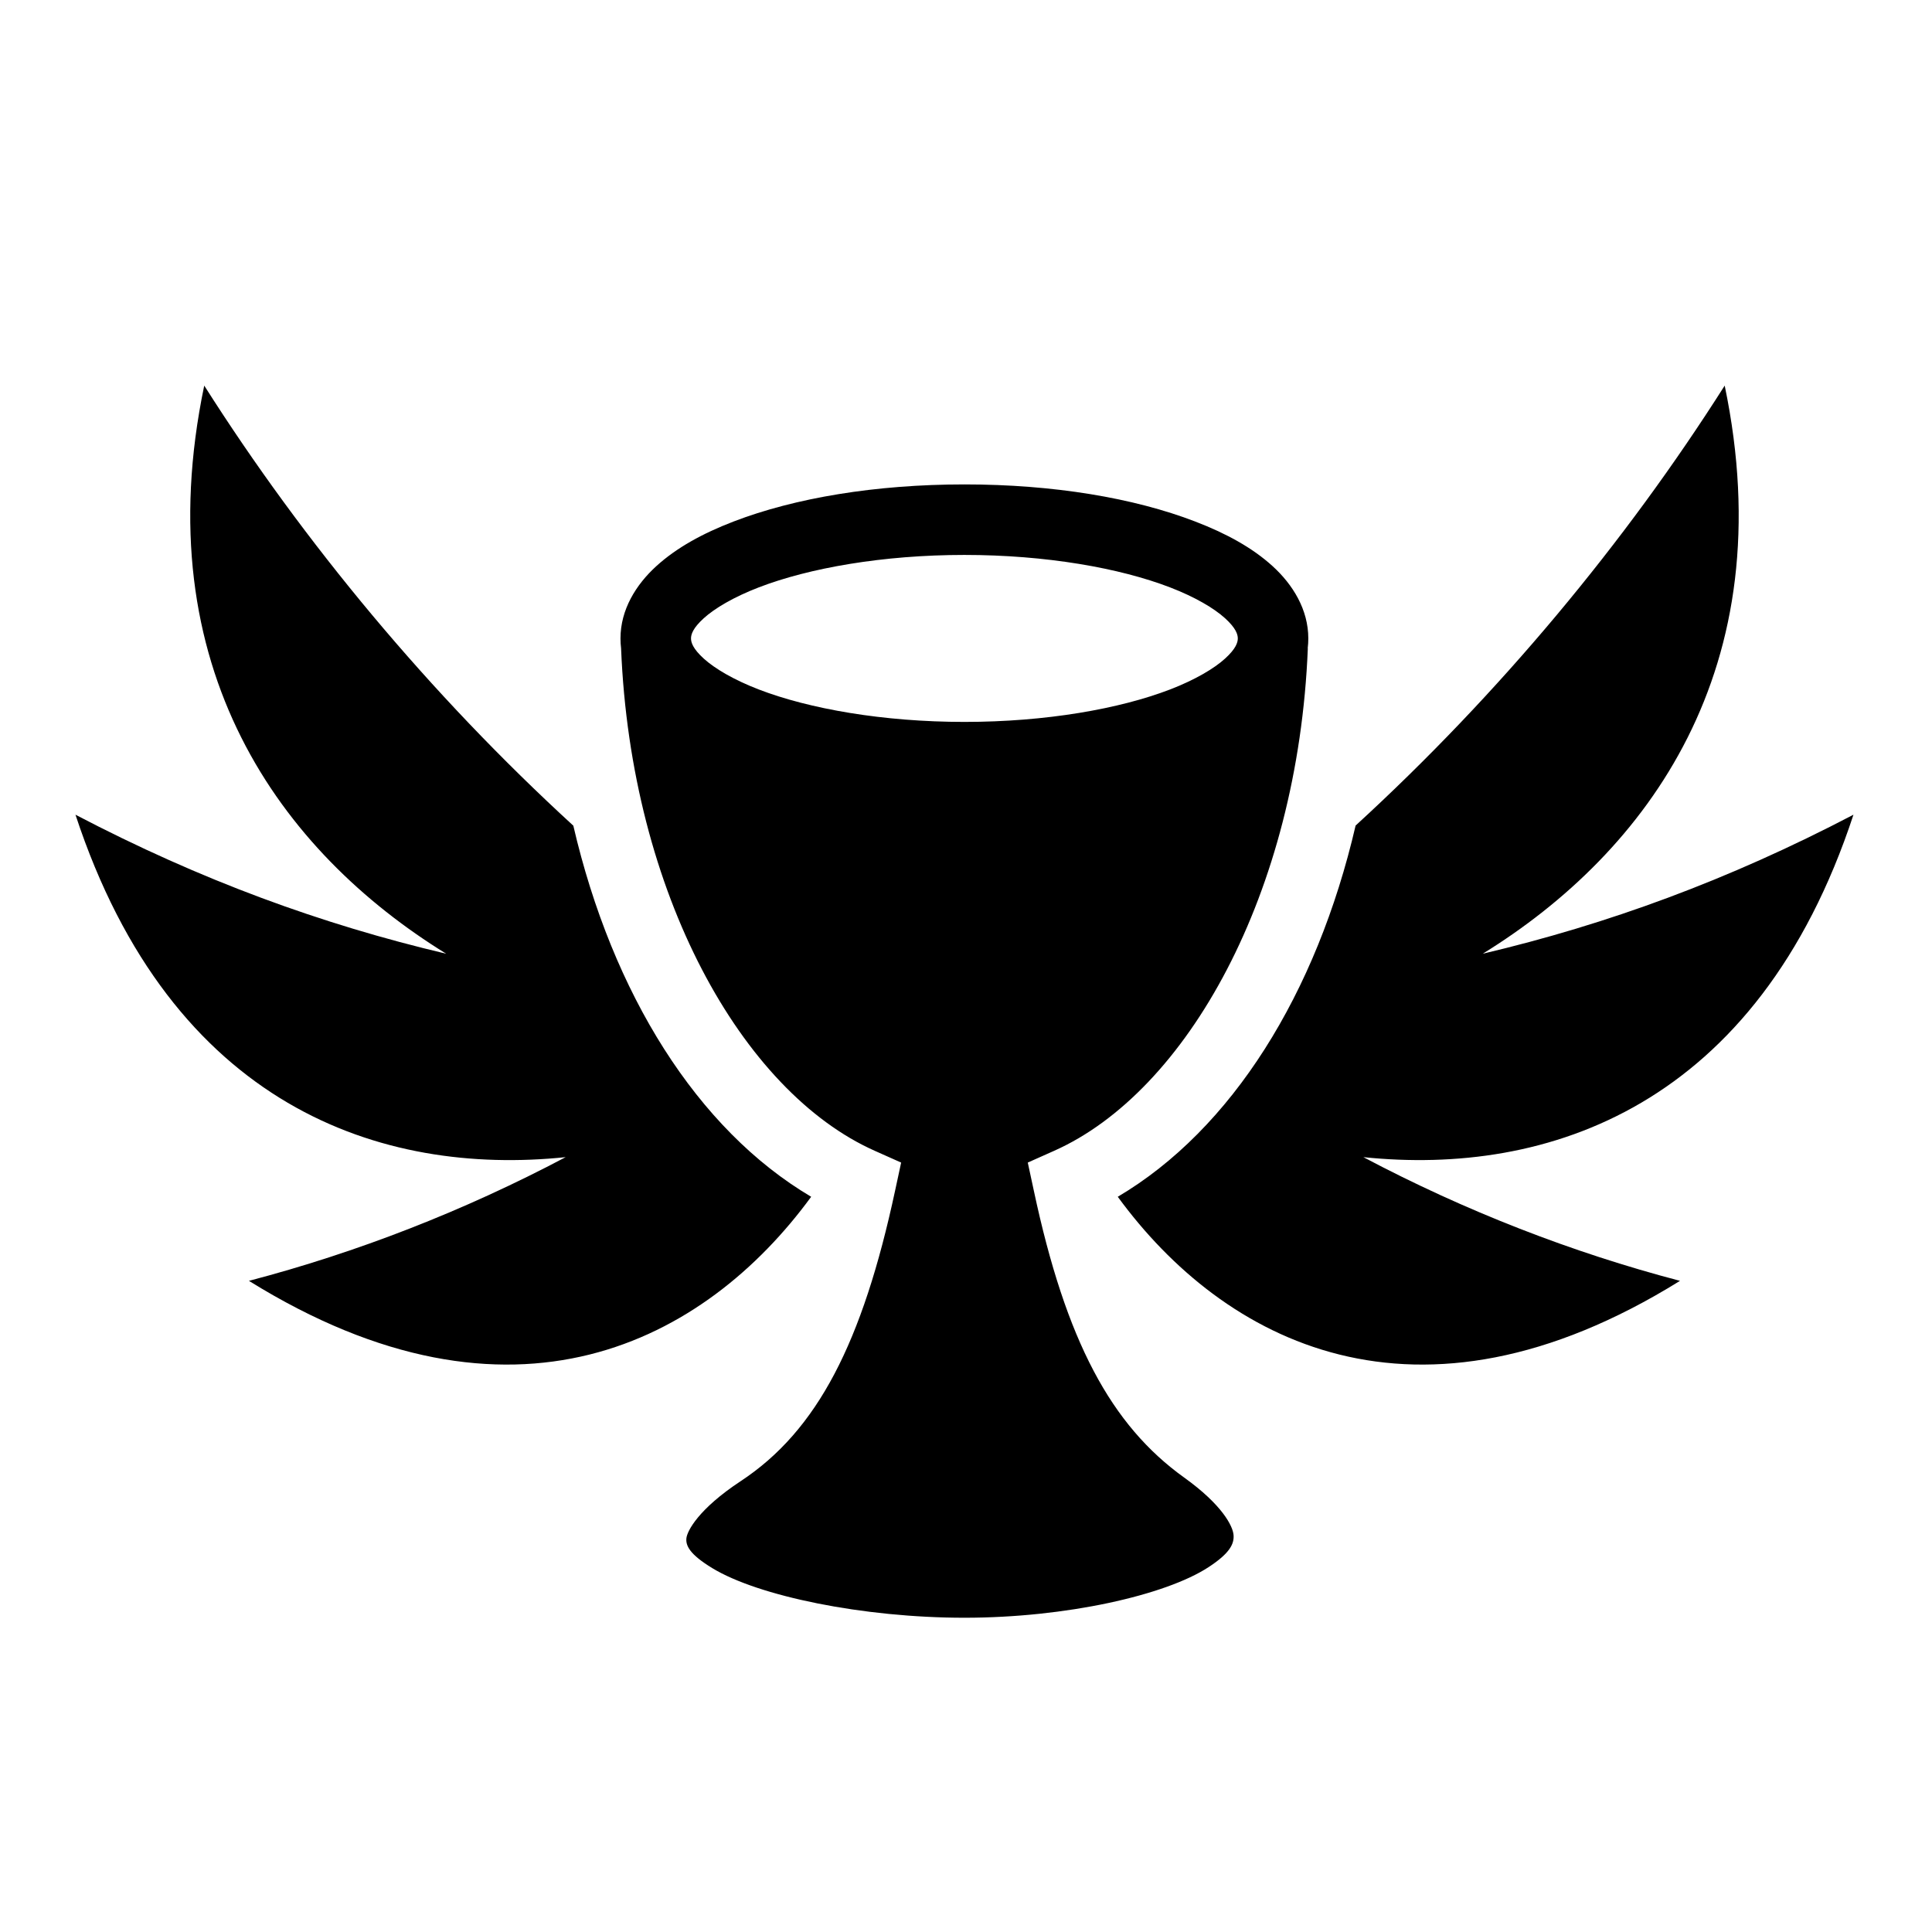 <?xml version="1.0" encoding="utf-8"?>
<!-- Generator: www.svgicons.com -->
<svg xmlns="http://www.w3.org/2000/svg" width="800" height="800" viewBox="0 0 512 512">
<path fill="currentColor" d="M54.125 102.188c-15.624 74.885 20.42 123.6 64.125 150.562c-33.063-7.81-65.052-19.482-98.25-36.844c25.5 77.488 81.164 95.816 129.906 90.75c-26.933 14.252-55.392 25.3-83.937 32.78c70.04 43.512 120.987 16.005 149-22.28c-30.186-17.833-52.692-53.794-63.032-98.344c-38-34.814-71.414-75.012-97.813-116.625zm402.938 0c-26.397 41.608-59.816 81.786-97.813 116.593c-10.338 44.564-32.84 80.54-63.03 98.376c28.01 38.285 78.957 65.792 149 22.28c-28.542-7.48-56.978-18.53-83.908-32.78c48.736 5.055 104.38-13.28 129.875-90.75c-33.197 17.362-65.187 29.035-98.25 36.844c43.705-26.963 79.75-75.677 64.125-150.563zm-201.47 26.187c-23.56 0-44.93 3.576-61.218 9.844c-8.145 3.133-15.045 6.906-20.438 11.81c-5.392 4.907-9.5 11.53-9.5 19.157q-.002 1.335.157 2.625c2.62 64.952 32.08 117.553 67.28 133.188l6.94 3.094l-1.595 7.406c-8.645 40.282-20.575 63.61-40.94 77.03c-11.193 7.378-14.184 13.215-14.374 15.126s.765 4.2 6.844 7.906c12.158 7.41 39.925 13.157 66.844 13.157c26.872 0 53.258-5.944 64.687-13.408c5.716-3.73 6.812-6.22 6.626-8.53c-.186-2.312-2.937-7.934-13.094-15.22c-19.326-13.862-31.327-36.107-39.843-76.062l-1.595-7.406l6.938-3.094c35.2-15.635 64.662-68.236 67.28-133.188h-.03q.157-1.29.156-2.625c0-7.626-4.077-14.25-9.47-19.156s-12.324-8.677-20.47-11.81c-16.288-6.27-37.627-9.845-61.186-9.845zm0 18.688c21.617 0 41.154 3.47 54.47 8.593c6.657 2.562 11.708 5.563 14.593 8.188c2.886 2.625 3.375 4.28 3.375 5.344c0 1.063-.488 2.718-3.374 5.343c-2.885 2.626-7.936 5.627-14.594 8.19c-13.315 5.122-32.852 8.593-54.468 8.593s-41.184-3.47-54.5-8.594c-6.658-2.563-11.708-5.564-14.594-8.19c-2.886-2.624-3.375-4.28-3.375-5.343s.49-2.718 3.375-5.343c2.886-2.625 7.936-5.626 14.594-8.188c13.316-5.123 32.884-8.594 54.5-8.594z"/>
</svg>